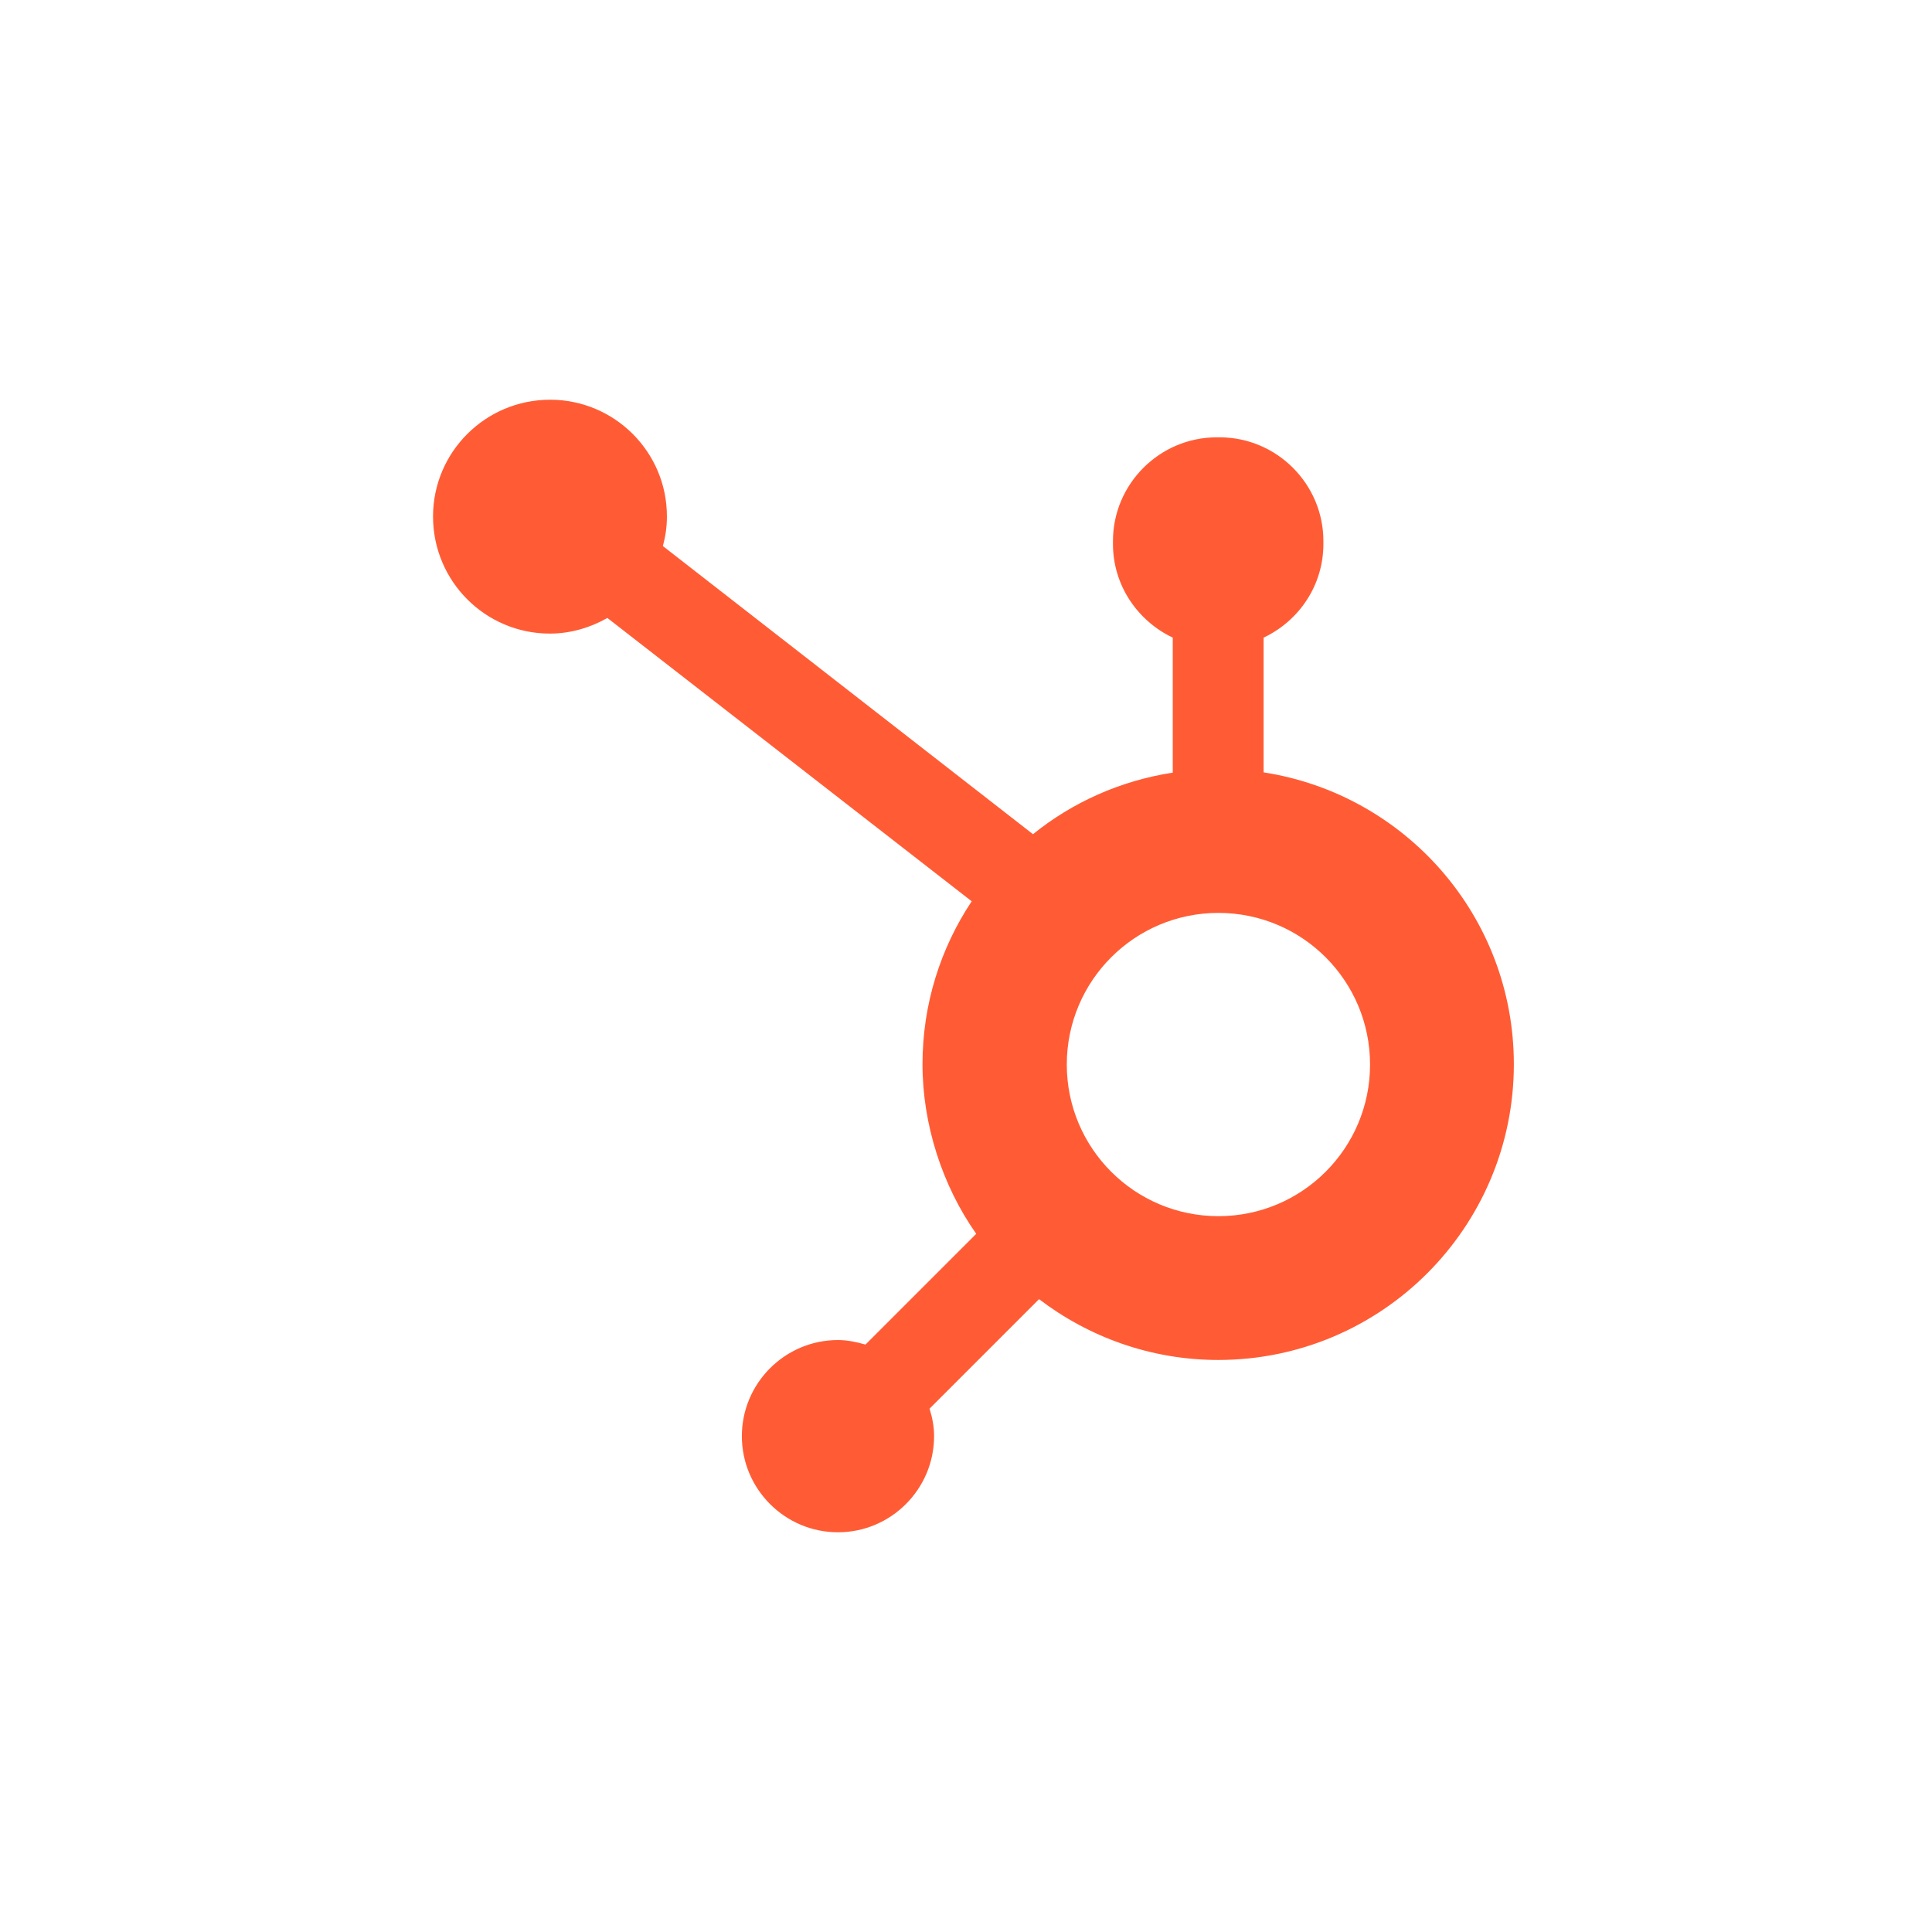 <svg width="58" height="58" viewBox="0 0 58 58" fill="none" xmlns="http://www.w3.org/2000/svg">
<path d="M37.934 23.195V19.142C38.994 18.642 39.729 17.575 39.729 16.332V16.241C39.729 14.53 38.328 13.129 36.616 13.129H36.525C34.813 13.129 33.412 14.53 33.412 16.241V16.332C33.412 17.575 34.154 18.642 35.207 19.142V23.195C33.632 23.437 32.193 24.088 31.011 25.043L19.9 16.393C19.976 16.113 20.021 15.825 20.021 15.514C20.029 13.575 18.453 12 16.514 12C14.575 12 13 13.568 13 15.507C13 17.446 14.568 19.021 16.507 19.021C17.135 19.021 17.726 18.839 18.234 18.552L29.171 27.057C28.239 28.459 27.694 30.14 27.694 31.95C27.694 33.76 28.292 35.601 29.307 37.04L25.982 40.365C25.717 40.289 25.444 40.229 25.156 40.229C23.566 40.229 22.271 41.524 22.271 43.114C22.271 44.705 23.566 46 25.156 46C26.747 46 28.042 44.705 28.042 43.114C28.042 42.827 27.989 42.554 27.906 42.289L31.193 39.002C32.685 40.138 34.548 40.827 36.571 40.827C41.471 40.827 45.447 36.85 45.447 31.95C45.447 27.512 42.191 23.846 37.934 23.187V23.195ZM36.578 36.51C34.063 36.51 32.026 34.472 32.026 31.958C32.026 29.443 34.063 27.406 36.578 27.406C39.093 27.406 41.13 29.443 41.13 31.958C41.13 34.472 39.093 36.51 36.578 36.51Z" fill="#FF5C35"/>
</svg>
